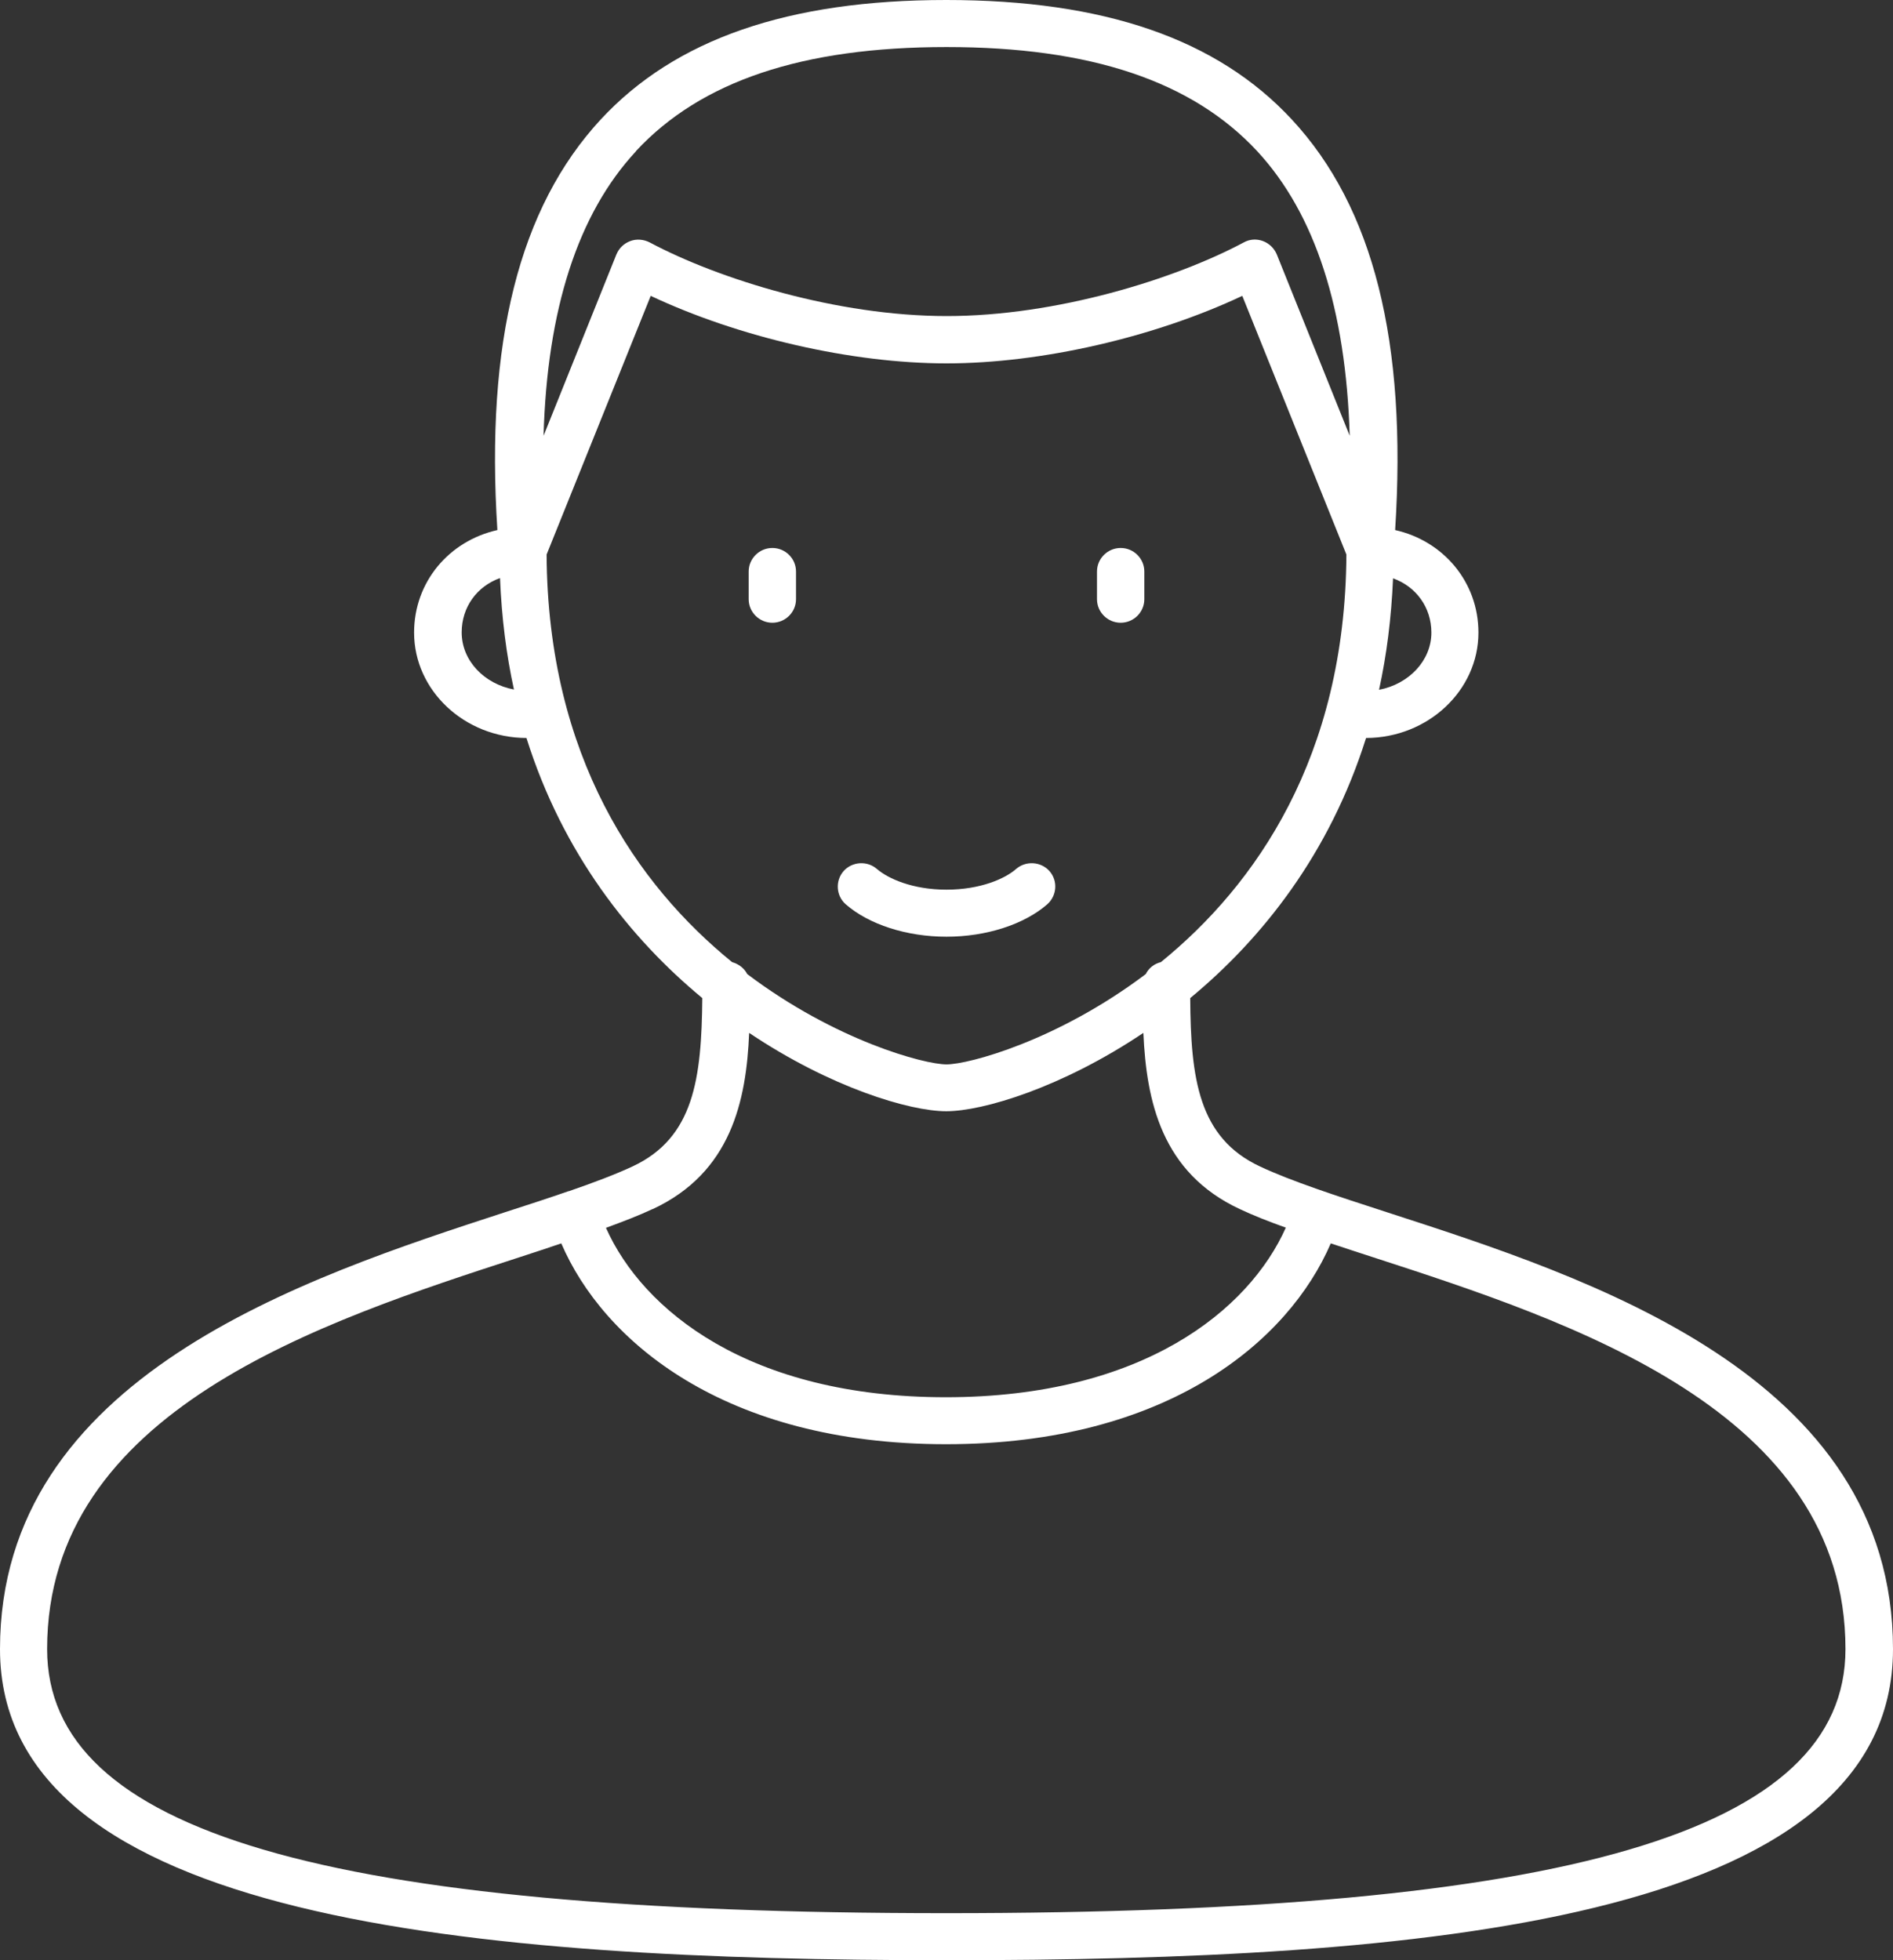 <svg width="28" height="29" viewBox="0 0 28 29" fill="none" xmlns="http://www.w3.org/2000/svg">
<rect x="0" y="0" width="28" height="29" fill="#333333" stroke="none"/>
<g id="Layer_1" clip-path="url(#clip0_1644_1265)">
<path id="Vector" d="M20.52 17.936C19.758 17.689 19.096 17.473 18.637 17.257C17.727 16.833 17.612 15.956 17.605 14.766C18.666 13.889 19.666 12.633 20.206 10.918C21.122 10.915 21.868 10.215 21.868 9.359C21.868 8.611 21.35 8.002 20.636 7.842C20.814 5.062 20.317 3.069 19.107 1.767C18.004 0.578 16.334 0 13.996 0C11.659 0 9.989 0.578 8.886 1.767C7.679 3.072 7.178 5.062 7.357 7.842C6.643 8.002 6.125 8.608 6.125 9.359C6.125 10.215 6.87 10.915 7.787 10.918C8.326 12.633 9.328 13.889 10.388 14.766C10.377 15.956 10.265 16.833 9.355 17.257C9.1 17.376 8.778 17.497 8.414 17.623C8.414 17.623 8.411 17.623 8.407 17.623C8.407 17.623 8.403 17.623 8.4 17.626C8.117 17.724 7.809 17.825 7.476 17.932C4.501 18.903 0 20.368 0 24.397C0 28.426 7.077 29 14 29C20.923 29 28 28.454 28 24.397C28 20.34 23.499 18.903 20.52 17.936ZM21.172 9.359C21.172 9.773 20.839 10.121 20.398 10.205C20.51 9.693 20.58 9.144 20.605 8.556C20.944 8.677 21.172 8.984 21.172 9.359ZM9.405 2.237C10.367 1.2 11.868 0.696 14 0.696C16.131 0.696 17.633 1.2 18.596 2.237C19.456 3.166 19.908 4.582 19.964 6.447L18.886 3.765C18.848 3.674 18.774 3.601 18.68 3.566C18.585 3.531 18.483 3.538 18.396 3.587C17.378 4.13 15.624 4.676 14.004 4.676C12.383 4.676 10.63 4.13 9.611 3.587C9.524 3.542 9.418 3.531 9.324 3.566C9.229 3.601 9.156 3.671 9.117 3.765L8.04 6.447C8.092 4.582 8.547 3.163 9.408 2.237H9.405ZM6.829 9.356C6.829 8.98 7.056 8.674 7.396 8.552C7.42 9.14 7.49 9.69 7.602 10.201C7.161 10.118 6.829 9.773 6.829 9.356ZM8.085 8.204L9.625 4.377C10.924 4.989 12.597 5.376 14 5.376C15.403 5.376 17.076 4.989 18.375 4.377L19.915 8.204C19.898 11.203 18.571 13.096 17.171 14.234C17.073 14.258 16.992 14.321 16.947 14.411C15.642 15.396 14.329 15.747 14 15.747C13.671 15.747 12.358 15.396 11.053 14.411C11.008 14.324 10.927 14.262 10.829 14.234C9.429 13.096 8.102 11.203 8.085 8.204ZM9.656 17.887C10.812 17.348 11.039 16.29 11.081 15.281C12.289 16.092 13.457 16.44 13.996 16.44C14.536 16.44 15.704 16.092 16.912 15.281C16.957 16.29 17.181 17.348 18.337 17.887C18.536 17.981 18.767 18.072 19.019 18.162C18.477 19.38 16.901 20.671 13.989 20.671C11.078 20.671 9.506 19.383 8.963 18.165C9.216 18.072 9.454 17.981 9.653 17.887H9.656ZM13.996 28.304C4.798 28.304 0.697 27.1 0.697 24.397C0.697 20.872 4.739 19.557 7.693 18.597C7.907 18.527 8.11 18.461 8.302 18.395C8.921 19.835 10.71 21.366 13.993 21.366C17.276 21.366 19.064 19.835 19.684 18.395C19.88 18.461 20.087 18.527 20.3 18.597C23.254 19.557 27.297 20.872 27.297 24.397C27.297 27.1 23.195 28.304 13.996 28.304Z" fill="white"/>
<path id="Vector_2" d="M14 13.858C14.588 13.858 15.148 13.677 15.491 13.378C15.635 13.249 15.649 13.03 15.523 12.887C15.397 12.745 15.173 12.731 15.029 12.856C14.868 12.999 14.501 13.162 14 13.162C13.5 13.162 13.136 12.999 12.971 12.856C12.828 12.731 12.604 12.745 12.478 12.887C12.352 13.03 12.366 13.253 12.509 13.378C12.852 13.677 13.409 13.858 14 13.858Z" fill="white"/>
<path id="Vector_3" d="M11.424 9.213C11.617 9.213 11.774 9.057 11.774 8.865V8.455C11.774 8.263 11.617 8.107 11.424 8.107C11.232 8.107 11.074 8.263 11.074 8.455V8.865C11.074 9.057 11.232 9.213 11.424 9.213Z" fill="white"/>
<path id="Vector_4" d="M16.576 9.213C16.769 9.213 16.926 9.057 16.926 8.865V8.455C16.926 8.263 16.769 8.107 16.576 8.107C16.384 8.107 16.226 8.263 16.226 8.455V8.865C16.226 9.057 16.384 9.213 16.576 9.213Z" fill="white"/>
</g>
<defs>
<clipPath id="clip0_1644_1265">
<rect width="28" height="29" fill="white"/>
</clipPath>
</defs>
</svg>
